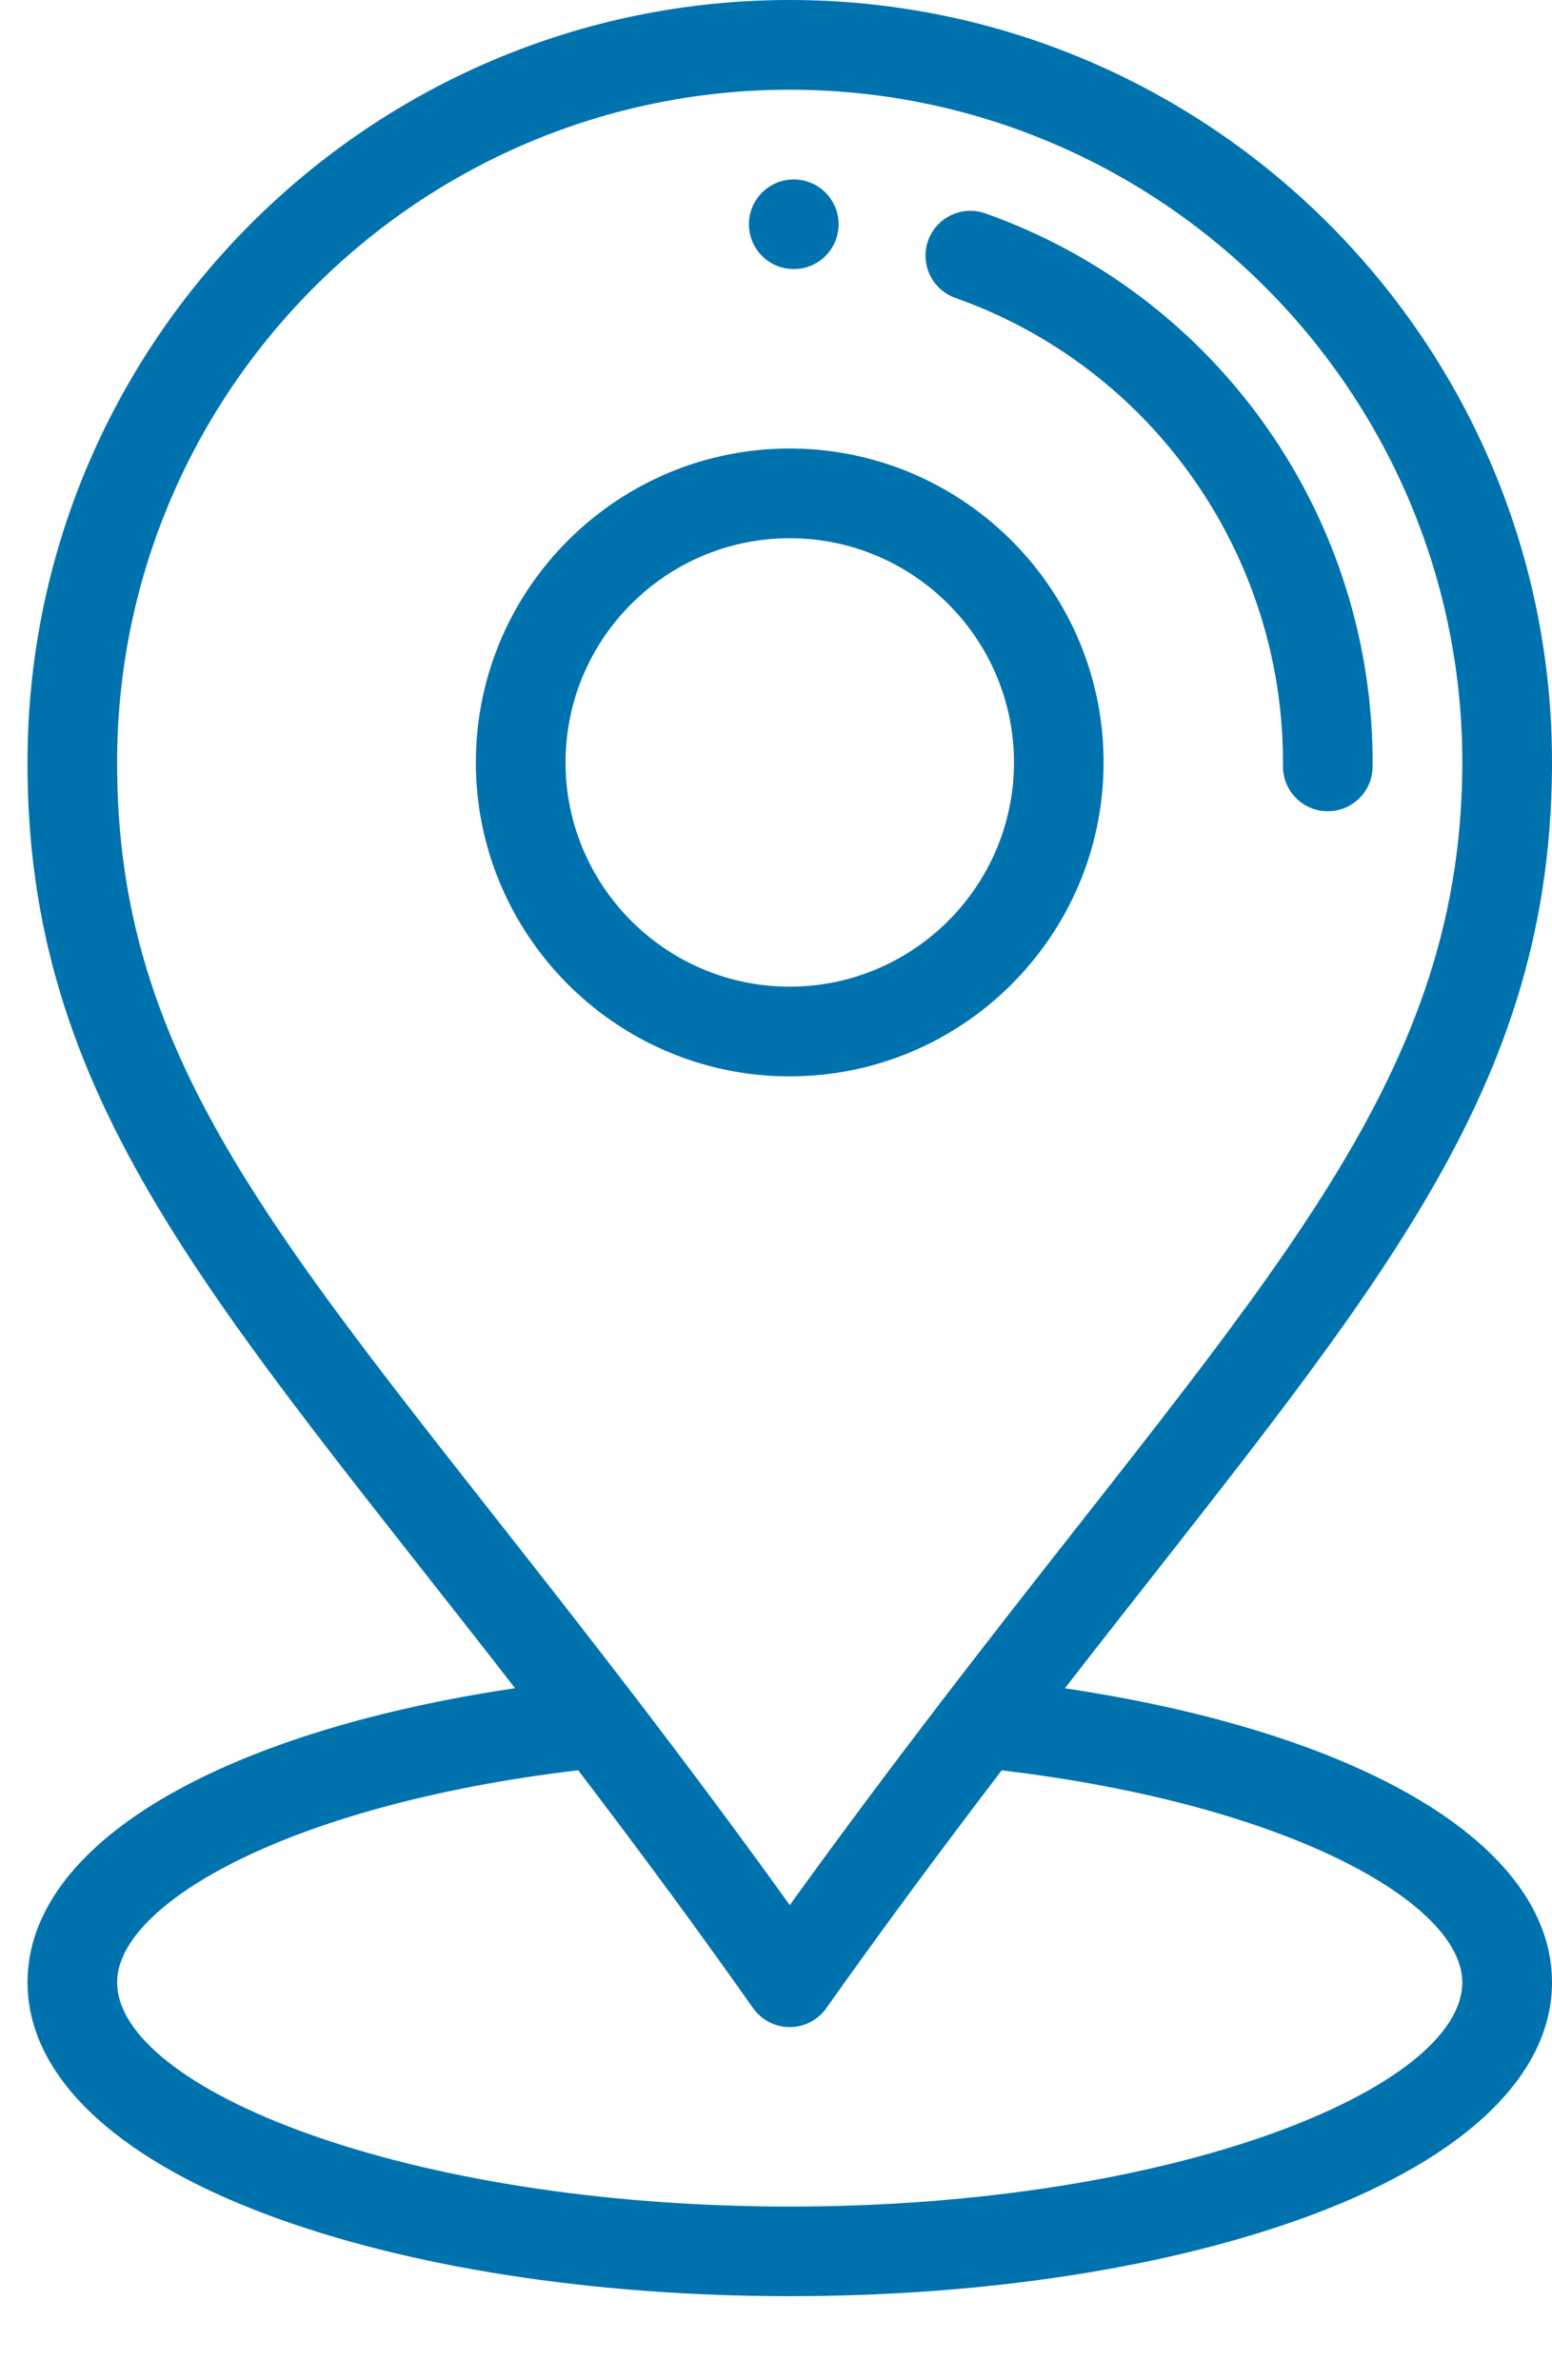 <svg width="15" height="23" viewBox="0 0 15 23" fill="none" xmlns="http://www.w3.org/2000/svg">
<path d="M7.675 1.734C7.436 1.732 7.24 1.925 7.238 2.164C7.237 2.403 7.429 2.599 7.669 2.6C7.908 2.602 8.103 2.41 8.105 2.17C8.107 1.931 7.914 1.736 7.675 1.734Z" fill="#0073AE"/>
<path d="M7.655 4.334C5.982 4.322 4.612 5.672 4.599 7.345C4.587 9.017 5.937 10.389 7.61 10.401C7.618 10.401 7.625 10.401 7.633 10.401C9.295 10.401 10.654 9.055 10.666 7.39C10.679 5.718 9.328 4.347 7.655 4.334ZM7.633 9.534C7.628 9.534 7.622 9.534 7.616 9.534C6.422 9.525 5.457 8.546 5.466 7.351C5.475 6.162 6.445 5.201 7.632 5.201C7.638 5.201 7.644 5.201 7.649 5.201C8.844 5.21 9.809 6.189 9.8 7.384C9.791 8.573 8.82 9.534 7.633 9.534Z" fill="#0073AE"/>
<path d="M9.524 2.062C9.298 1.982 9.05 2.1 8.97 2.326C8.89 2.551 9.008 2.799 9.234 2.879C11.143 3.555 12.415 5.373 12.4 7.403C12.398 7.642 12.591 7.838 12.83 7.839C12.831 7.839 12.832 7.839 12.833 7.839C13.071 7.839 13.265 7.647 13.266 7.409C13.284 5.011 11.78 2.862 9.524 2.062Z" fill="#0073AE"/>
<path d="M10.292 16.314C13.174 12.603 14.976 10.669 15 7.423C15.03 3.338 11.716 0 7.632 0C3.596 0 0.296 3.269 0.266 7.312C0.241 10.646 2.076 12.578 4.978 16.313C2.091 16.744 0.266 17.829 0.266 19.155C0.266 20.043 1.087 20.84 2.578 21.399C3.935 21.908 5.73 22.188 7.633 22.188C9.536 22.188 11.331 21.908 12.688 21.399C14.179 20.84 15 20.043 15 19.155C15 17.829 13.177 16.745 10.292 16.314ZM1.132 7.319C1.159 3.751 4.07 0.867 7.632 0.867C11.236 0.867 14.16 3.813 14.133 7.416C14.11 10.499 12.2 12.399 9.15 16.374C8.606 17.083 8.106 17.753 7.633 18.409C7.162 17.753 6.672 17.095 6.12 16.374C2.944 12.232 1.109 10.476 1.132 7.319ZM7.633 21.322C3.912 21.322 1.132 20.178 1.132 19.155C1.132 18.396 2.794 17.438 5.588 17.106C6.206 17.916 6.748 18.653 7.279 19.405C7.36 19.52 7.492 19.588 7.632 19.588C7.632 19.588 7.633 19.588 7.633 19.588C7.773 19.588 7.905 19.52 7.986 19.405C8.512 18.663 9.069 17.909 9.681 17.107C12.473 17.439 14.133 18.397 14.133 19.155C14.133 20.178 11.353 21.322 7.633 21.322Z" fill="#0073AE"/>
</svg>

